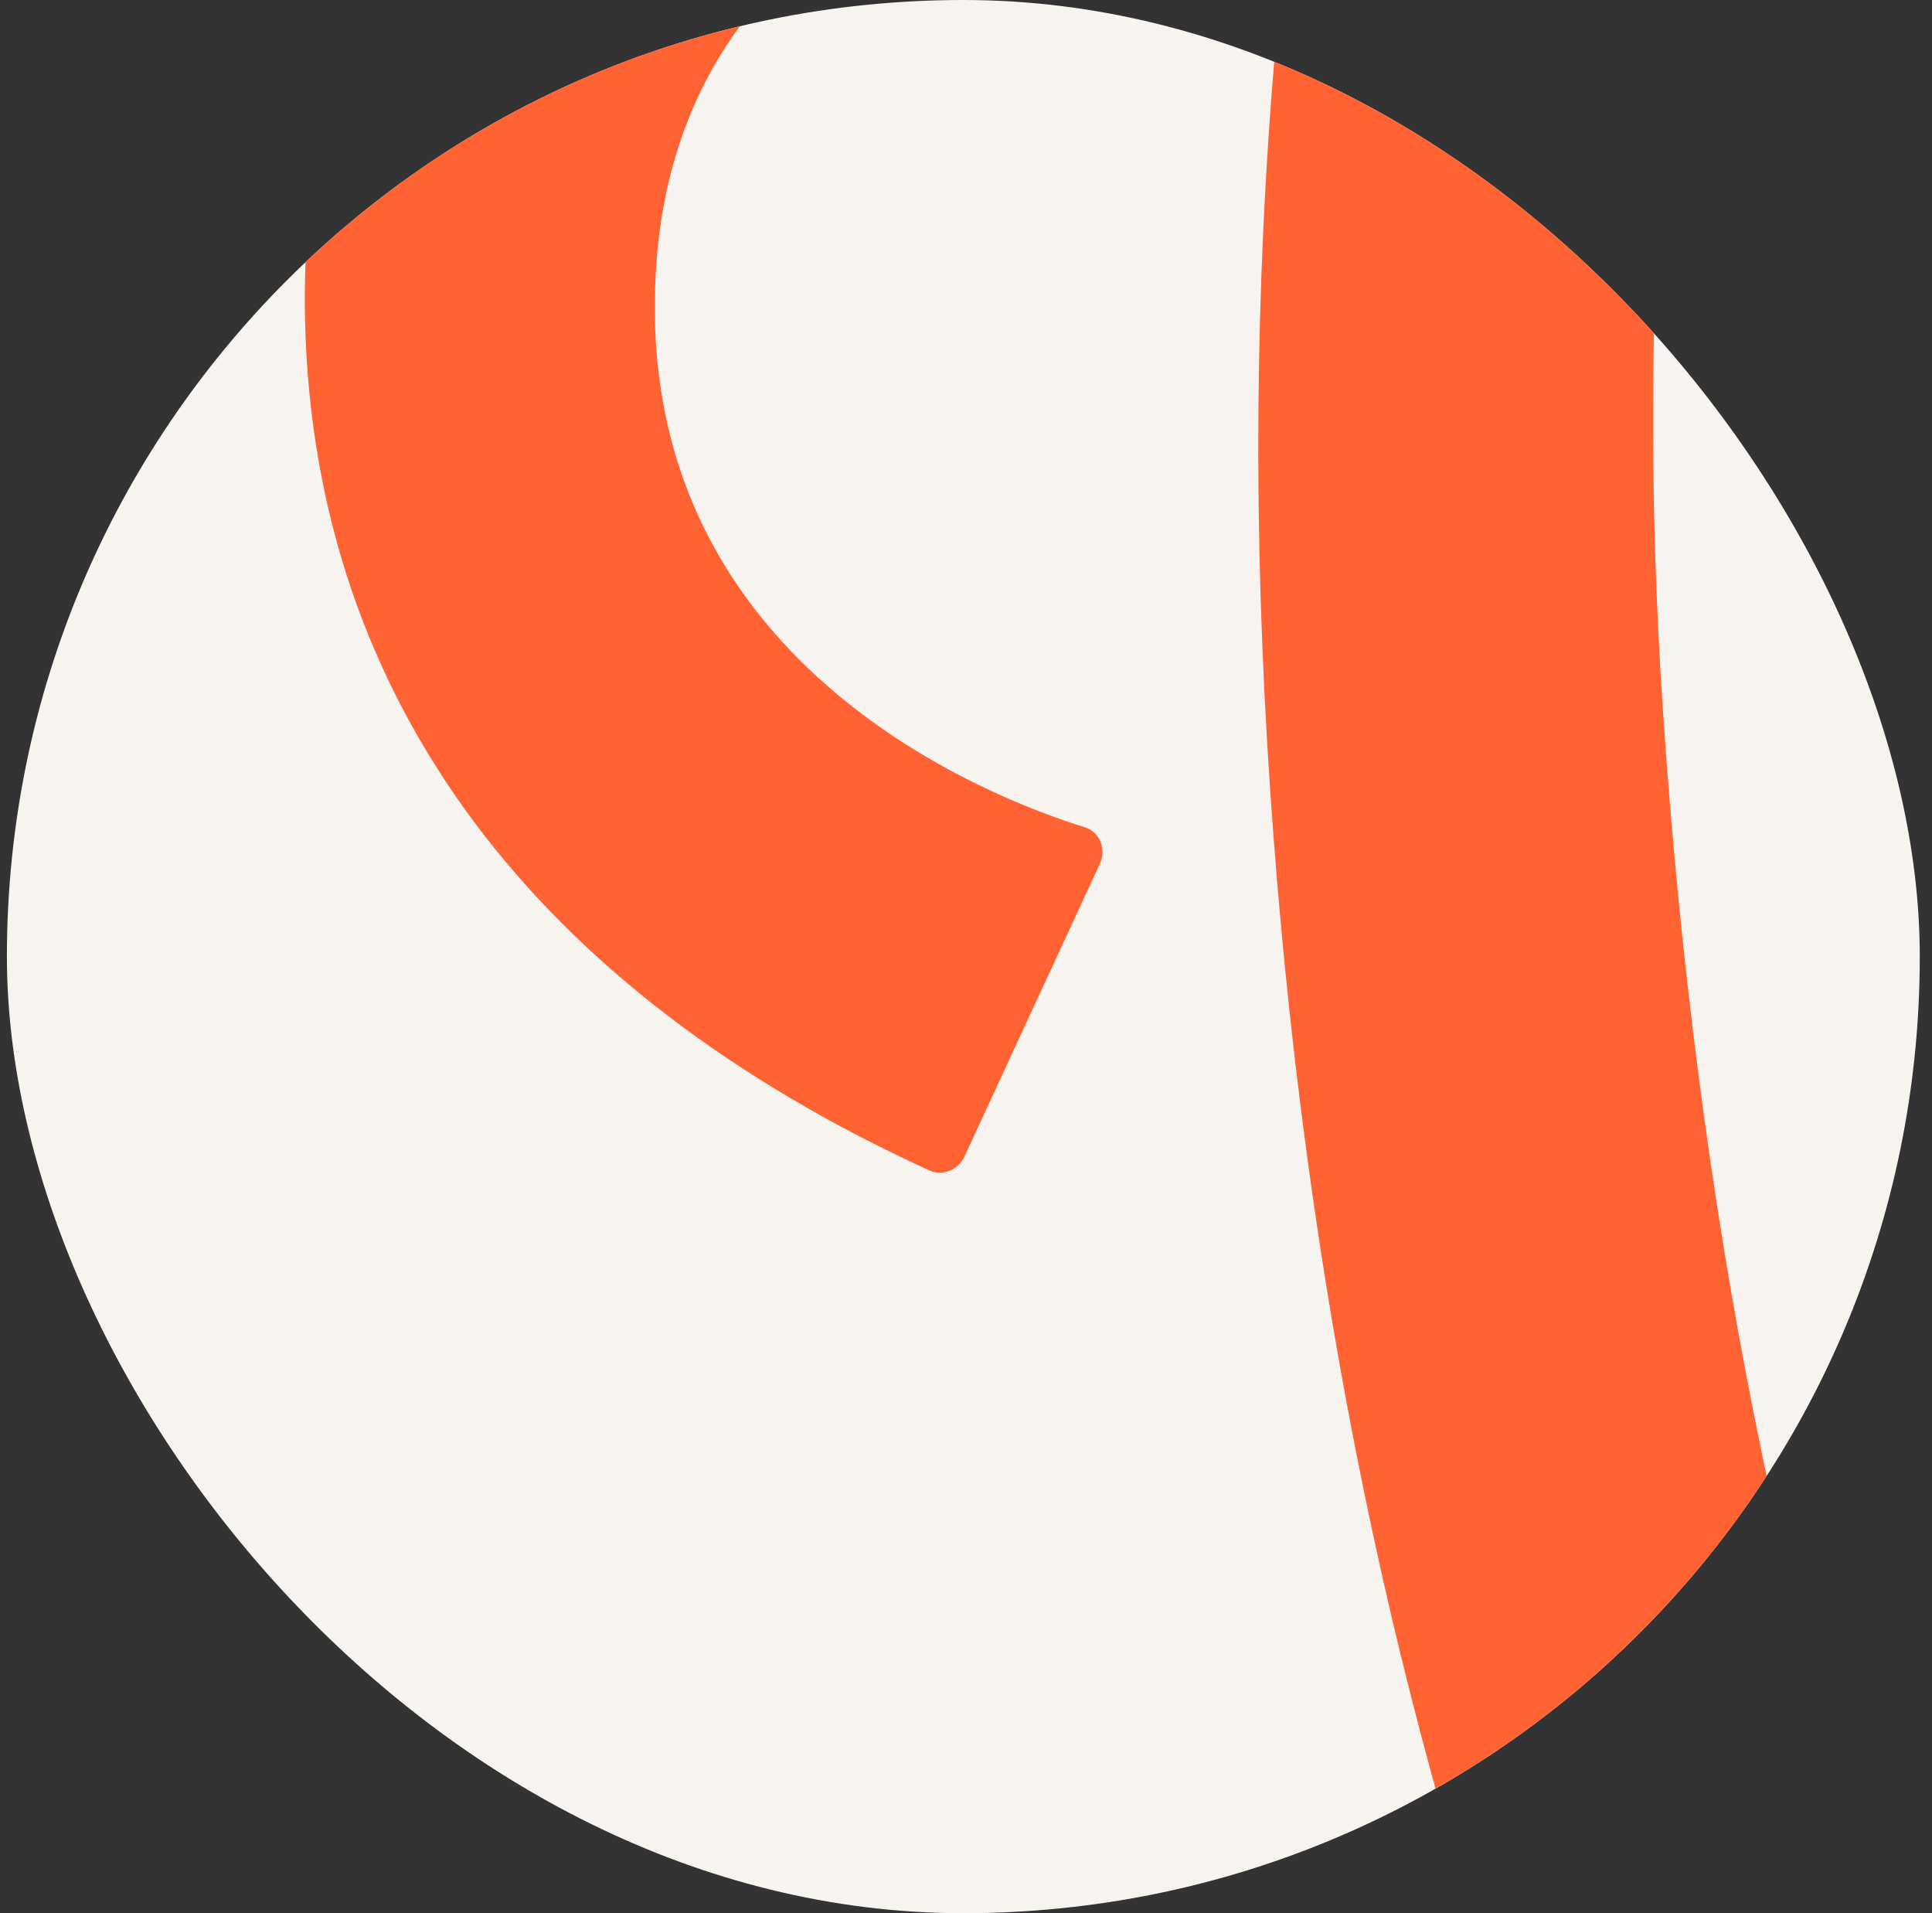 <svg width="101" height="100" viewBox="0 0 101 100" fill="none" xmlns="http://www.w3.org/2000/svg">
<rect x="0" y="0" width="101" height="100" fill="#333333" stroke="none"/>
<g clip-path="url(#clip0)">
<rect x="0.361" width="100" height="100" rx="50" fill="#F7F4F0"/>
<path d="M56.308 -27.923C31.79 -25.352 15.352 -6.584 15.951 16.907C16.459 36.675 28.084 51.818 48.602 61.184C49.272 61.488 50.084 61.157 50.415 60.461L57.495 45.157C57.852 44.381 57.495 43.488 56.727 43.247C51.576 41.648 34.558 34.961 34.236 16.613C33.906 -3.843 52.129 -8.182 56.995 -8.976C57.665 -9.084 58.165 -9.726 58.147 -10.459L57.656 -26.619C57.629 -27.405 57.022 -28.003 56.308 -27.923Z" fill="#FF6333"/>
<path d="M433.031 72.14C429.192 6.506 373.227 -40.691 370.335 -43.807C367.442 -46.932 367.852 -50.325 369.37 -52.985C371.692 -57.048 392.218 -84.914 398.71 -94.066C408.29 -107.584 403.647 -126.753 383.317 -127.45C344.71 -128.78 294.924 -128.334 286.254 -127.601C285.388 -127.53 284.736 -126.78 284.799 -125.914L285.29 -108.423C285.343 -107.557 285.879 -106.709 286.754 -106.717C299.37 -106.825 373.531 -106.414 377.352 -106.494C381.593 -106.592 381.299 -104.592 379.602 -102.566C378.067 -100.717 358.236 -73.762 349.513 -59.923C345.165 -53.021 343.102 -42.298 351.96 -32.61C360.826 -22.923 411.415 19.149 413.576 73.497C415.718 127.175 378.54 183.229 305.861 188.809C287.308 190.238 270.888 186.283 261.29 183.059C290.102 168.747 309.352 148.586 309.111 135.265C308.835 120.265 293.531 107.622 279.718 100.925C265.835 94.193 253.433 97.613 250.665 110.961C250.138 113.497 249.701 118.595 249.495 124.72C249.352 128.899 247.308 128.158 245.442 126.059C236.165 115.568 224.076 100.265 209.085 102.3C193.701 104.399 188.308 118.702 189.254 130.461C190.308 143.533 195.924 159.818 211.308 177.783C211.79 178.345 211.495 179.158 210.763 179.372C208.031 180.202 206.227 180.533 199.602 181.05C147.201 185.184 94.031 142.684 86.933 37.122C80.629 -56.584 132.906 -121.262 192.995 -122.342C205.495 -122.566 216.567 -120.932 226.415 -117.61L226.352 -117.441C262.611 -103.628 268.138 -74.994 261.852 -54.575C260.254 -50.218 255.076 -36.45 249.861 -26.566C247.817 -22.691 245.906 -19.11 244.174 -15.914L244.236 -15.878C238.317 -4.557 226.799 17.943 215.888 42.104C206.647 62.568 218.576 78.925 237.549 79.854C253.549 80.64 267.754 80.104 278.388 79.416L278.067 59.782C278.067 59.782 250.504 60.166 232.951 59.479C232.245 58.282 231.745 57.14 231.263 55.818C231.263 55.818 251.763 13.747 266.12 -12.95L265.986 -13.03C266.718 -14.414 267.477 -15.825 268.245 -17.298C274.138 -28.468 279.817 -43.619 281.415 -47.994L281.567 -48.441C286.915 -65.548 285.62 -83.45 277.924 -98.851C270.352 -113.994 257.076 -126.039 239.352 -133.976L239.37 -134.039C238.986 -134.191 238.593 -134.342 238.21 -134.485C236.781 -135.101 235.335 -135.7 233.852 -136.271L233.781 -136.092C221.531 -140.2 207.897 -142.209 192.826 -141.941C120.799 -140.646 59.826 -68.941 66.245 38.836C72.424 142.595 129.245 205.711 202.361 199.675C214.245 198.711 225.736 196.336 236.504 192.988C249.022 199.39 274.977 210.05 306.531 208.354C384.888 204.122 437.236 144.149 433.031 72.14ZM208.71 126.184C210.335 124.506 212.147 123.8 214.451 123.55C220.71 132.363 234.138 149.497 251.049 148.89C266.504 148.336 268.335 129.345 268.147 119.354C269.62 118.425 270.826 117.997 272.701 117.586C281.576 123.032 289.629 132.14 289.692 134.64C289.763 137.541 278.593 149.166 264.085 158.399C252.727 165.631 240.915 170.113 236.21 171.675C235.147 172.033 233.968 171.765 233.183 171.015C214.04 153.068 209.245 134.3 208.71 126.184Z" fill="#FF6333"/>
</g>
<defs>
<clipPath id="clip0">
<rect x="0.361" width="100" height="100" rx="50" fill="white"/>
</clipPath>
</defs>
</svg>

